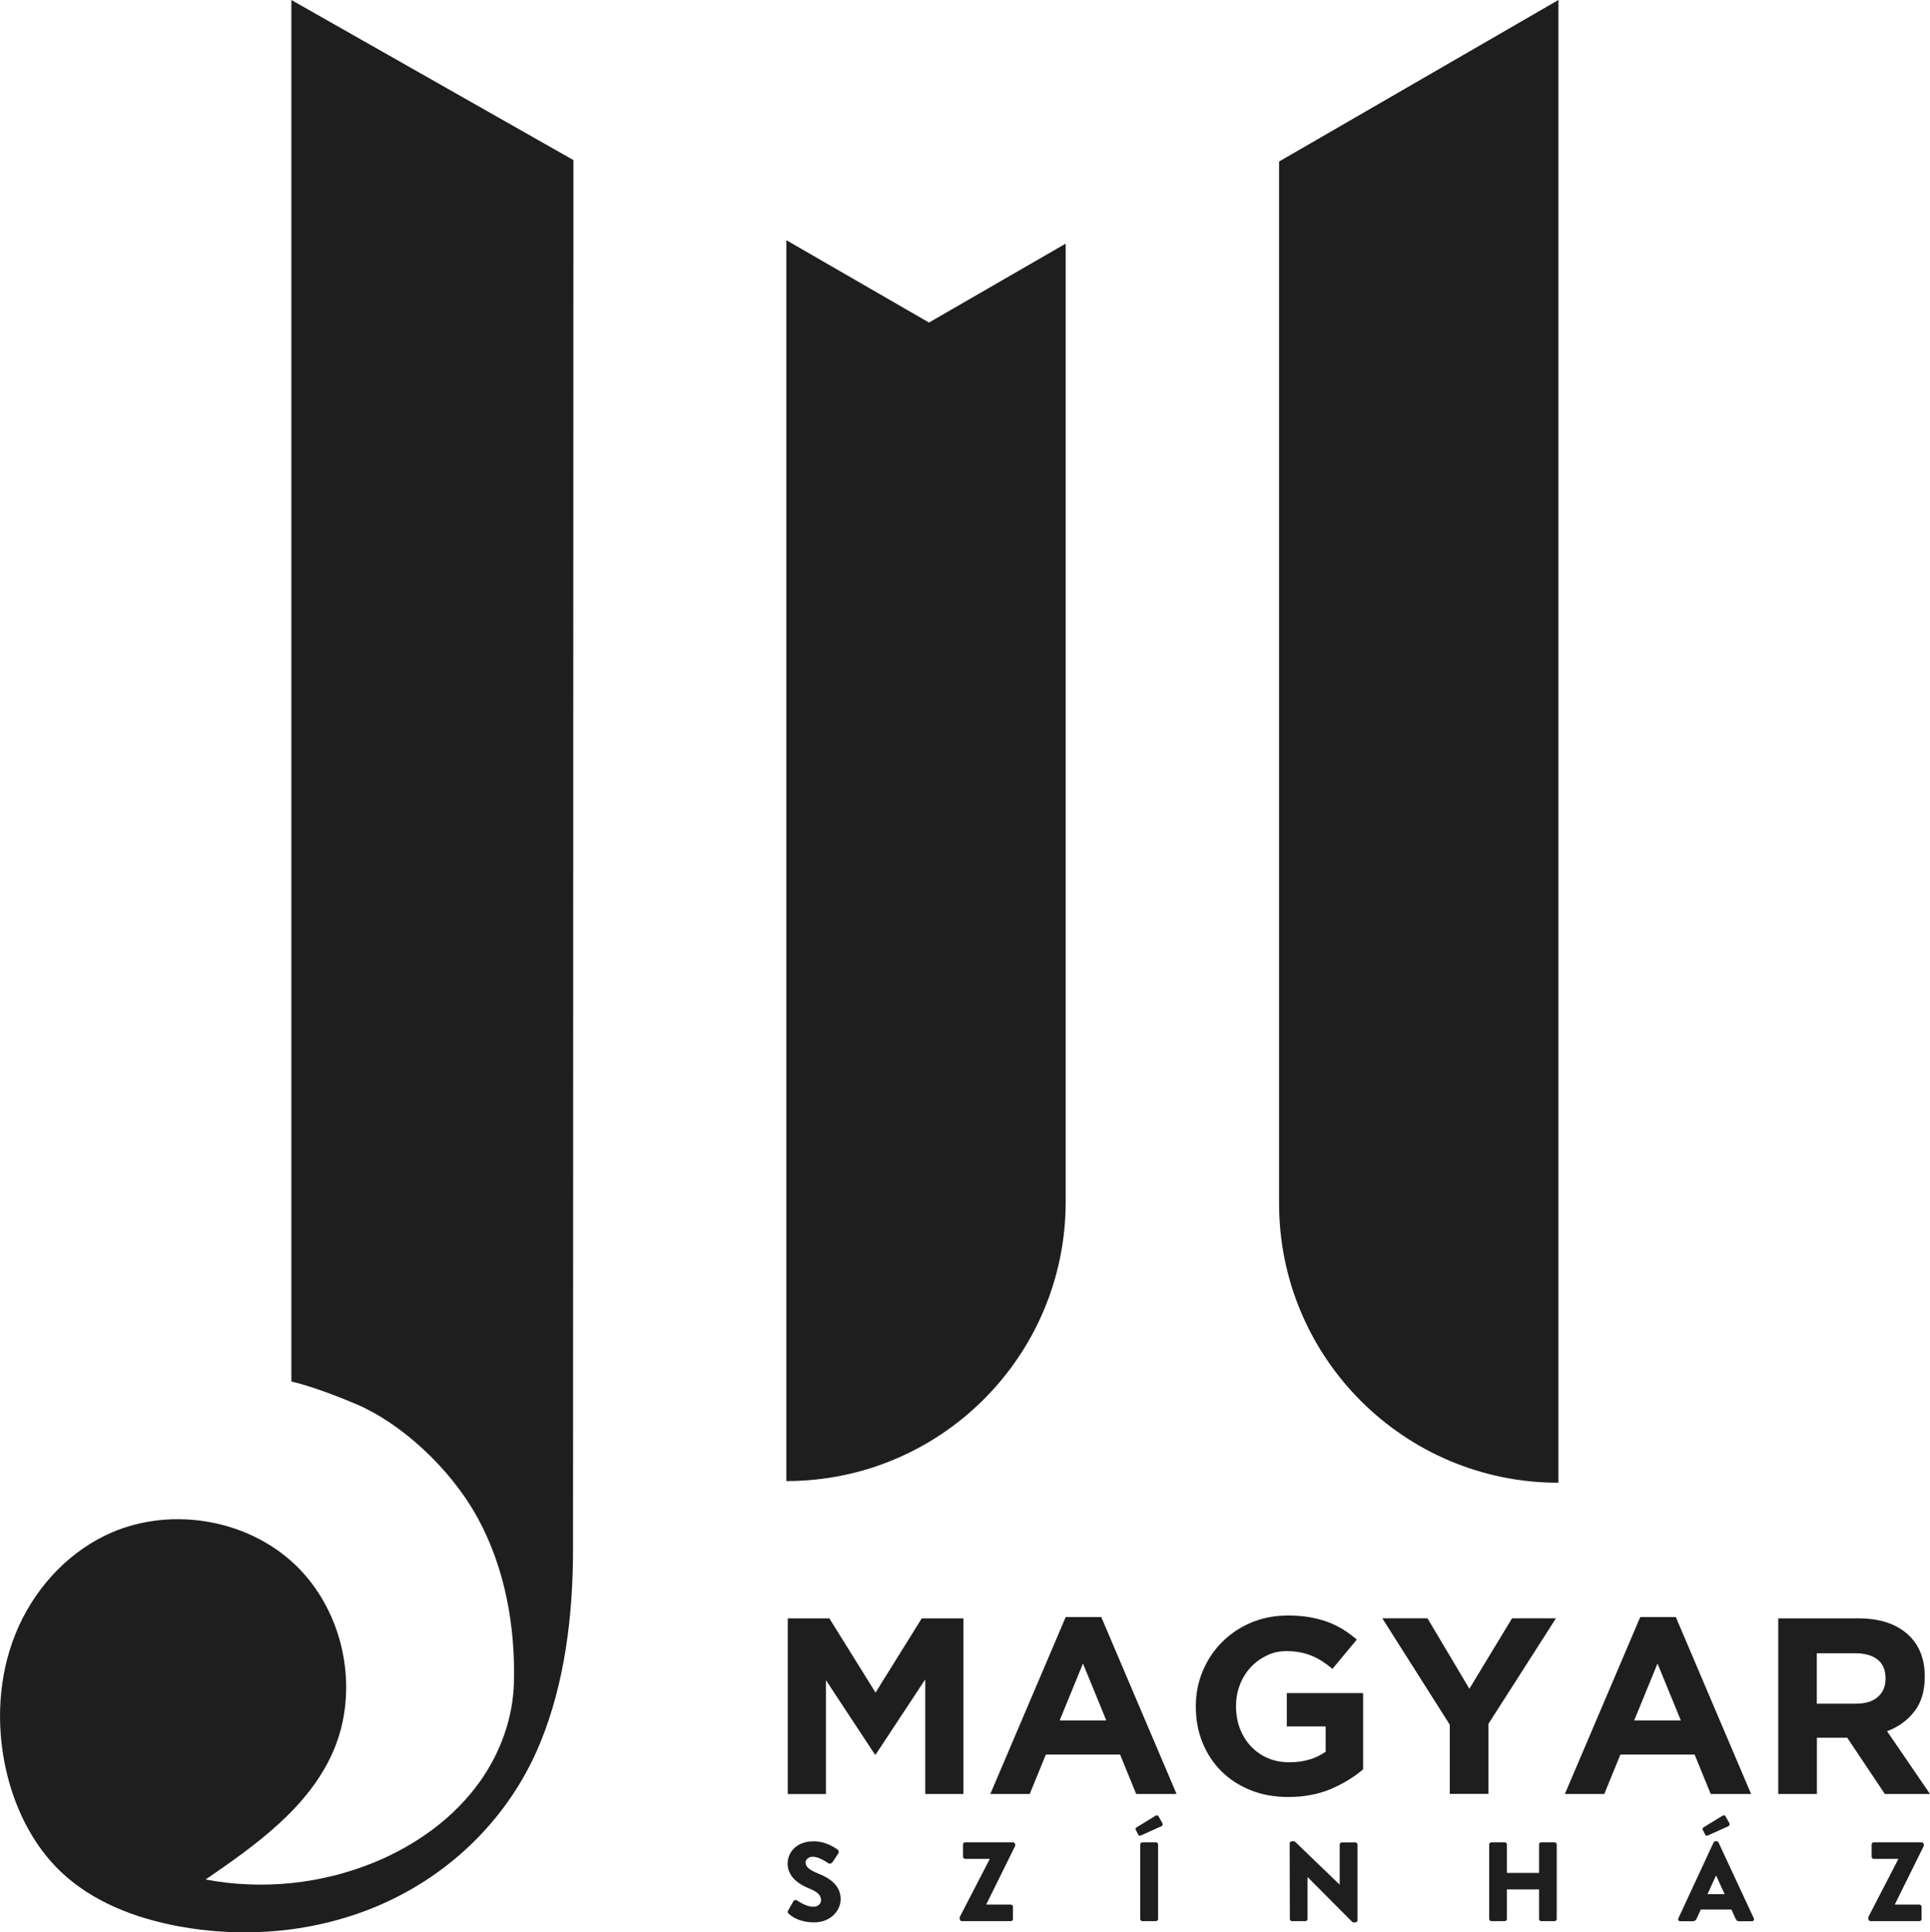 <?xml version="1.0" encoding="utf-8"?>
<!-- Generator: Adobe Illustrator 28.3.0, SVG Export Plug-In . SVG Version: 6.00 Build 0)  -->
<svg version="1.1" id="Layer_1" xmlns="http://www.w3.org/2000/svg" xmlns:xlink="http://www.w3.org/1999/xlink" x="0px" y="0px"
	 viewBox="0 0 242.3 242.63" style="enable-background:new 0 0 242.3 242.63;" xml:space="preserve">
<style type="text/css">
	.st0{fill:#1E1E1E;}
</style>
<g>
	<g>
		<path class="st0" d="M98.72,30.16l0,155.81c19.37,0,35.07-15.7,35.07-35.07V30.59l-17.16,9.91L98.72,30.16z"/>
		<path class="st0" d="M195.65,0l0,186.18c-19.37,0-35.07-15.7-35.07-35.07V20.28L195.65,0z"/>
		<g>
			<g>
				<path class="st0" d="M98.95,239.89l0.66-1.17c0.11-0.19,0.38-0.16,0.48-0.08c0.06,0.03,1.07,0.78,2.01,0.78
					c0.57,0,0.98-0.35,0.98-0.85c0-0.59-0.49-1.05-1.46-1.43c-1.22-0.48-2.74-1.43-2.74-3.13c0-1.4,1.09-2.81,3.27-2.81
					c1.47,0,2.6,0.75,3.02,1.06c0.17,0.1,0.14,0.35,0.08,0.45l-0.72,1.09c-0.1,0.16-0.35,0.28-0.48,0.19
					c-0.13-0.07-1.16-0.85-2.02-0.85c-0.51,0-0.89,0.34-0.89,0.72c0,0.52,0.42,0.92,1.54,1.37c1.1,0.44,2.86,1.3,2.86,3.22
					c0,1.46-1.26,2.93-3.34,2.93c-1.84,0-2.86-0.76-3.18-1.09C98.88,240.15,98.84,240.09,98.95,239.89z"/>
				<path class="st0" d="M120.49,240.71l3.76-7.27v-0.03h-3.08c-0.14,0-0.27-0.13-0.27-0.27v-1.54c0-0.14,0.13-0.27,0.27-0.27h6.01
					c0.14,0,0.27,0.13,0.27,0.27v0.18l-3.63,7.34v0.03h3.08c0.15,0,0.27,0.13,0.27,0.27v1.54c0,0.14-0.11,0.27-0.27,0.27h-6.14
					c-0.14,0-0.27-0.13-0.27-0.27V240.71z"/>
				<path class="st0" d="M142.88,230.33l-0.3-0.59c-0.06-0.11,0.01-0.21,0.08-0.27l2.4-1.47c0.08-0.06,0.3-0.08,0.37,0.04l0.48,0.84
					c0.11,0.21,0.03,0.35-0.08,0.42l-2.58,1.16C143.08,230.57,142.95,230.47,142.88,230.33z M143.15,231.6
					c0-0.14,0.13-0.27,0.27-0.27h1.7c0.14,0,0.27,0.13,0.27,0.27v9.36c0,0.14-0.13,0.27-0.27,0.27h-1.7c-0.14,0-0.27-0.13-0.27-0.27
					V231.6z"/>
				<path class="st0" d="M161.91,231.45c0-0.14,0.13-0.25,0.27-0.25h0.35l5.64,5.43h0.02v-5.02c0-0.14,0.11-0.27,0.27-0.27h1.7
					c0.14,0,0.27,0.13,0.27,0.27v9.52c0,0.14-0.13,0.25-0.27,0.25h-0.23c-0.04,0-0.16-0.04-0.18-0.07l-5.59-5.62h-0.01v5.27
					c0,0.14-0.11,0.27-0.27,0.27h-1.68c-0.14,0-0.27-0.13-0.27-0.27L161.91,231.45z"/>
				<path class="st0" d="M186.96,231.6c0-0.14,0.13-0.27,0.27-0.27h1.68c0.16,0,0.27,0.13,0.27,0.27v3.57h4.04v-3.57
					c0-0.14,0.11-0.27,0.27-0.27h1.68c0.14,0,0.27,0.13,0.27,0.27v9.36c0,0.14-0.13,0.27-0.27,0.27h-1.68
					c-0.15,0-0.27-0.13-0.27-0.27v-3.72h-4.04v3.72c0,0.14-0.11,0.27-0.27,0.27h-1.68c-0.14,0-0.27-0.13-0.27-0.27V231.6z"/>
				<path class="st0" d="M210.71,240.87l4.42-9.52c0.04-0.08,0.14-0.16,0.24-0.16h0.14c0.1,0,0.2,0.07,0.24,0.16l4.43,9.52
					c0.08,0.19-0.03,0.37-0.24,0.37h-1.57c-0.25,0-0.37-0.08-0.49-0.35l-0.51-1.12h-3.85l-0.51,1.13c-0.07,0.17-0.23,0.34-0.51,0.34
					h-1.56C210.73,241.23,210.62,241.05,210.71,240.87z M214.06,230.33l-0.3-0.59c-0.06-0.11,0.01-0.21,0.08-0.27l2.4-1.47
					c0.08-0.06,0.3-0.08,0.37,0.04l0.48,0.84c0.11,0.21,0.03,0.35-0.08,0.42l-2.58,1.16C214.26,230.57,214.13,230.47,214.06,230.33z
					 M216.52,237.84l-1.07-2.33h-0.02l-1.06,2.33H216.52z"/>
				<path class="st0" d="M234.56,240.71l3.76-7.27v-0.03h-3.08c-0.14,0-0.27-0.13-0.27-0.27v-1.54c0-0.14,0.13-0.27,0.27-0.27h6.01
					c0.14,0,0.27,0.13,0.27,0.27v0.18l-3.63,7.34v0.03h3.08c0.15,0,0.27,0.13,0.27,0.27v1.54c0,0.14-0.11,0.27-0.27,0.27h-6.14
					c-0.14,0-0.27-0.13-0.27-0.27V240.71z"/>
			</g>
		</g>
		<g>
			<g>
				<path class="st0" d="M98.89,203.21h5.23l5.8,9.32l5.8-9.32h5.23v22.05h-4.79v-14.39l-6.21,9.42h-0.12l-6.14-9.32v14.3h-4.79
					V203.21z"/>
				<path class="st0" d="M133.79,203.05h4.47l9.45,22.21h-5.07l-2.02-4.95h-9.32l-2.02,4.95h-4.95L133.79,203.05z M138.89,216.03
					l-2.93-7.15l-2.93,7.15H138.89z"/>
				<path class="st0" d="M161.73,225.64c-1.72,0-3.29-0.28-4.71-0.85c-1.42-0.57-2.64-1.35-3.66-2.36c-1.02-1.01-1.81-2.2-2.38-3.59
					c-0.57-1.38-0.85-2.9-0.85-4.54v-0.06c0-1.58,0.29-3.05,0.87-4.42c0.58-1.38,1.38-2.59,2.41-3.62s2.25-1.86,3.65-2.45
					c1.41-0.6,2.95-0.9,4.63-0.9c0.99,0,1.89,0.07,2.69,0.21c0.81,0.14,1.56,0.33,2.25,0.58c0.69,0.25,1.34,0.57,1.95,0.94
					c0.61,0.38,1.2,0.81,1.76,1.29l-3.06,3.68c-0.42-0.35-0.84-0.67-1.26-0.94c-0.42-0.27-0.86-0.5-1.31-0.69
					c-0.45-0.19-0.94-0.34-1.47-0.44c-0.52-0.1-1.1-0.16-1.73-0.16c-0.88,0-1.71,0.18-2.47,0.55c-0.77,0.37-1.44,0.86-2.02,1.48
					c-0.58,0.62-1.03,1.35-1.35,2.18c-0.33,0.83-0.49,1.72-0.49,2.67v0.07c0,1.01,0.16,1.94,0.49,2.79c0.33,0.85,0.79,1.6,1.39,2.23
					c0.6,0.63,1.3,1.12,2.11,1.47c0.81,0.35,1.71,0.52,2.69,0.52c1.81,0,3.33-0.44,4.57-1.33v-3.17h-4.88v-4.19h9.58v9.58
					c-1.14,0.97-2.48,1.79-4.05,2.47C165.53,225.29,163.74,225.64,161.73,225.64z"/>
				<path class="st0" d="M182.01,216.56l-8.47-13.36h5.67l5.26,8.85l5.36-8.85h5.51l-8.48,13.26v8.79h-4.85V216.56z"/>
				<path class="st0" d="M205.92,203.05h4.47l9.45,22.21h-5.07l-2.02-4.95h-9.32l-2.02,4.95h-4.95L205.92,203.05z M211.02,216.03
					l-2.93-7.15l-2.93,7.15H211.02z"/>
				<path class="st0" d="M223.24,203.21h10.08c2.79,0,4.94,0.75,6.43,2.24c1.26,1.26,1.89,2.94,1.89,5.04v0.06
					c0,1.78-0.43,3.24-1.31,4.36s-2.01,1.95-3.42,2.47l5.39,7.88h-5.67l-4.72-7.06h-0.06h-3.75v7.06h-4.85V203.21z M233.01,213.92
					c1.19,0,2.11-0.28,2.75-0.85c0.64-0.57,0.96-1.32,0.96-2.27v-0.06c0-1.05-0.34-1.84-1.01-2.36c-0.67-0.53-1.61-0.79-2.8-0.79
					h-4.82v6.33H233.01z"/>
			</g>
		</g>
	</g>
	<path class="st0" d="M67.79,218.92c3.11-7.54,4.15-16.07,4.15-24.38l0.05-174.44L36.58,0l0,173.47c0,0,2.87,0.59,8.21,2.87
		s11.6,7.75,15.17,14.24c3.44,6.28,4.75,13.63,4.56,20.73c-0.12,4.46-1.72,8.83-4.31,12.45c-3.27,4.57-8.03,7.95-13.23,10.09
		c-6.65,2.73-14.1,3.49-21.17,2.15c6.28-4.31,12.85-8.97,15.95-15.93c3.48-7.81,1.48-17.71-4.72-23.61s-16.14-7.4-23.83-3.66
		c-5.14,2.5-9.15,7.09-11.28,12.39s-2.43,11.26-1.22,16.84c1.07,4.88,3.34,9.59,6.96,13.03c3.97,3.76,9.3,5.79,14.68,6.8
		c8.4,1.57,17.27,0.78,25.13-2.57C56.65,235.38,63.99,228.13,67.79,218.92z"/>
</g>
</svg>

